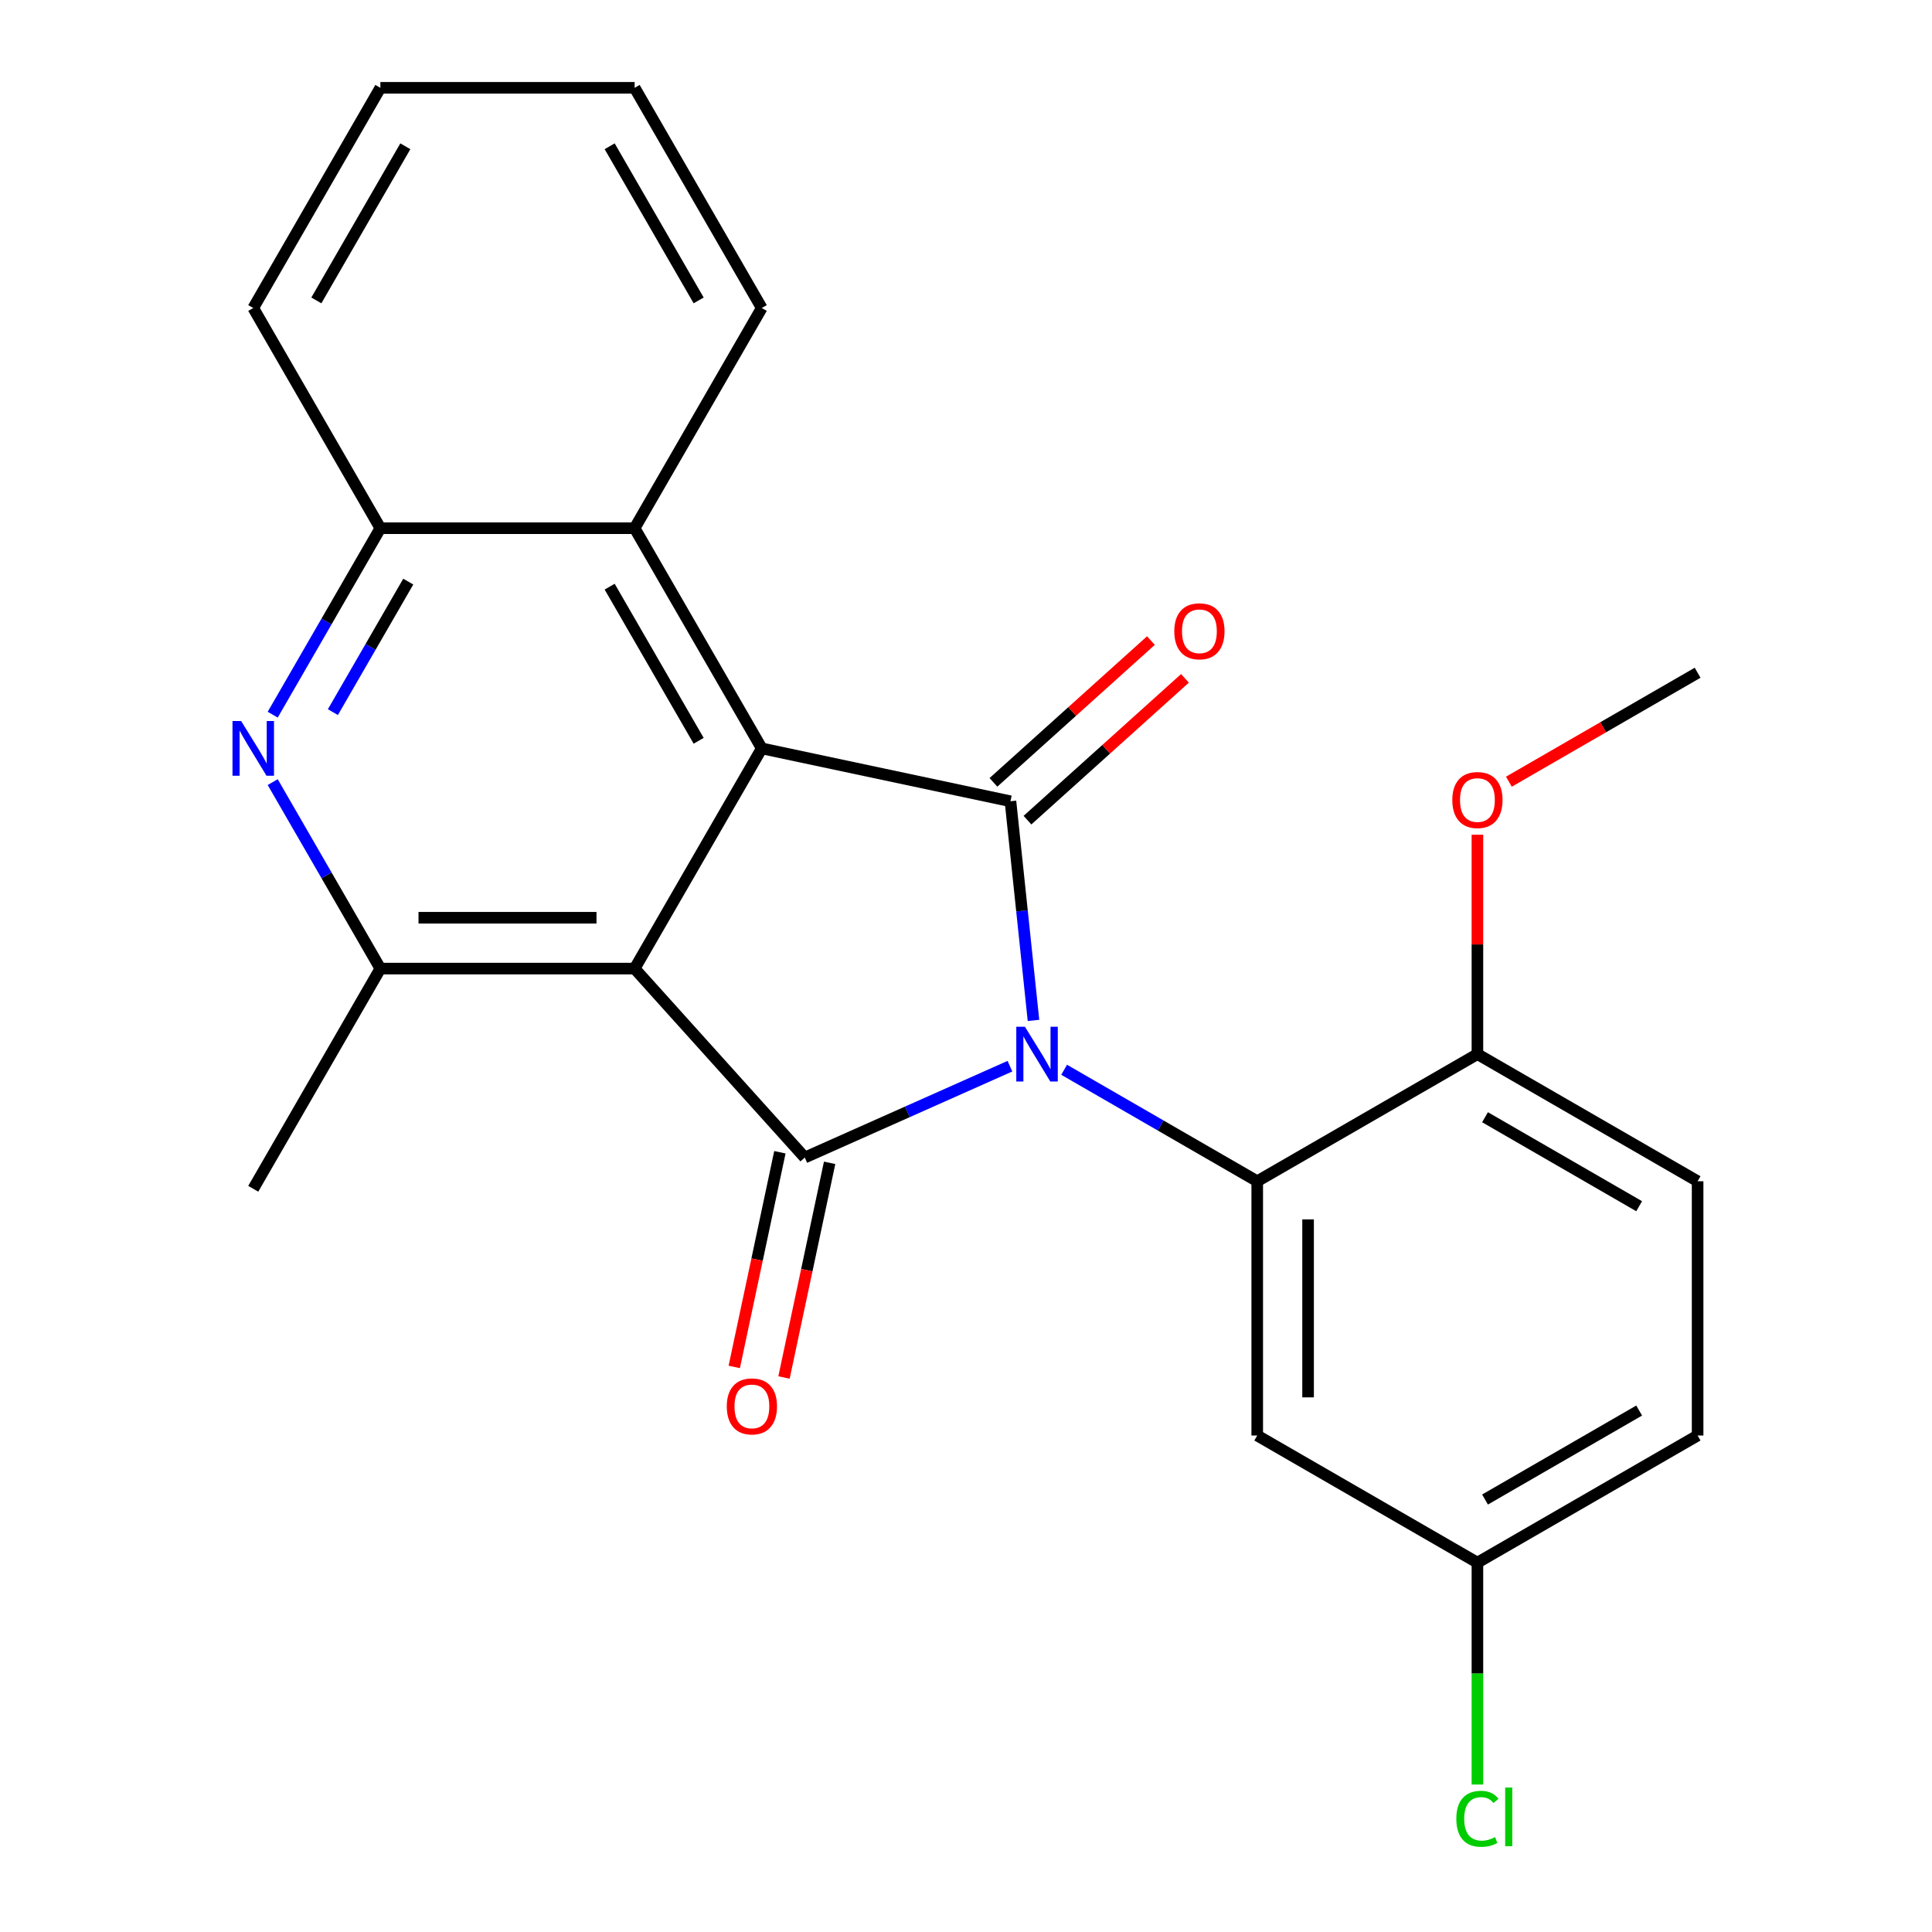 <?xml version='1.0' encoding='iso-8859-1'?>
<svg version='1.1' baseProfile='full'
              xmlns='http://www.w3.org/2000/svg'
                      xmlns:rdkit='http://www.rdkit.org/xml'
                      xmlns:xlink='http://www.w3.org/1999/xlink'
                  xml:space='preserve'
width='1000px' height='1000px' viewBox='0 0 1000 1000'>
<!-- END OF HEADER -->
<rect style='opacity:1.0;fill:#FFFFFF;stroke:none' width='1000' height='1000' x='0' y='0'> </rect>
<path class='bond-0' d='M 522.738,551.859 L 469.64,575.5' style='fill:none;fill-rule:evenodd;stroke:#0000FF;stroke-width:6px;stroke-linecap:butt;stroke-linejoin:miter;stroke-opacity:1' />
<path class='bond-0' d='M 469.64,575.5 L 416.543,599.14' style='fill:none;fill-rule:evenodd;stroke:#000000;stroke-width:6px;stroke-linecap:butt;stroke-linejoin:miter;stroke-opacity:1' />
<path class='bond-2' d='M 534.934,528.163 L 528.973,471.447' style='fill:none;fill-rule:evenodd;stroke:#0000FF;stroke-width:6px;stroke-linecap:butt;stroke-linejoin:miter;stroke-opacity:1' />
<path class='bond-2' d='M 528.973,471.447 L 523.012,414.731' style='fill:none;fill-rule:evenodd;stroke:#000000;stroke-width:6px;stroke-linecap:butt;stroke-linejoin:miter;stroke-opacity:1' />
<path class='bond-4' d='M 550.798,553.713 L 600.769,582.564' style='fill:none;fill-rule:evenodd;stroke:#0000FF;stroke-width:6px;stroke-linecap:butt;stroke-linejoin:miter;stroke-opacity:1' />
<path class='bond-4' d='M 600.769,582.564 L 650.74,611.414' style='fill:none;fill-rule:evenodd;stroke:#000000;stroke-width:6px;stroke-linecap:butt;stroke-linejoin:miter;stroke-opacity:1' />
<path class='bond-1' d='M 416.543,599.14 L 328.483,501.34' style='fill:none;fill-rule:evenodd;stroke:#000000;stroke-width:6px;stroke-linecap:butt;stroke-linejoin:miter;stroke-opacity:1' />
<path class='bond-10' d='M 403.67,596.404 L 391.861,651.963' style='fill:none;fill-rule:evenodd;stroke:#000000;stroke-width:6px;stroke-linecap:butt;stroke-linejoin:miter;stroke-opacity:1' />
<path class='bond-10' d='M 391.861,651.963 L 380.051,707.521' style='fill:none;fill-rule:evenodd;stroke:#FF0000;stroke-width:6px;stroke-linecap:butt;stroke-linejoin:miter;stroke-opacity:1' />
<path class='bond-10' d='M 429.415,601.877 L 417.606,657.435' style='fill:none;fill-rule:evenodd;stroke:#000000;stroke-width:6px;stroke-linecap:butt;stroke-linejoin:miter;stroke-opacity:1' />
<path class='bond-10' d='M 417.606,657.435 L 405.797,712.994' style='fill:none;fill-rule:evenodd;stroke:#FF0000;stroke-width:6px;stroke-linecap:butt;stroke-linejoin:miter;stroke-opacity:1' />
<path class='bond-5' d='M 328.483,501.34 L 196.88,501.34' style='fill:none;fill-rule:evenodd;stroke:#000000;stroke-width:6px;stroke-linecap:butt;stroke-linejoin:miter;stroke-opacity:1' />
<path class='bond-5' d='M 308.743,475.02 L 216.621,475.02' style='fill:none;fill-rule:evenodd;stroke:#000000;stroke-width:6px;stroke-linecap:butt;stroke-linejoin:miter;stroke-opacity:1' />
<path class='bond-24' d='M 328.483,501.34 L 394.285,387.369' style='fill:none;fill-rule:evenodd;stroke:#000000;stroke-width:6px;stroke-linecap:butt;stroke-linejoin:miter;stroke-opacity:1' />
<path class='bond-3' d='M 523.012,414.731 L 394.285,387.369' style='fill:none;fill-rule:evenodd;stroke:#000000;stroke-width:6px;stroke-linecap:butt;stroke-linejoin:miter;stroke-opacity:1' />
<path class='bond-11' d='M 531.818,424.511 L 572.573,387.815' style='fill:none;fill-rule:evenodd;stroke:#000000;stroke-width:6px;stroke-linecap:butt;stroke-linejoin:miter;stroke-opacity:1' />
<path class='bond-11' d='M 572.573,387.815 L 613.328,351.119' style='fill:none;fill-rule:evenodd;stroke:#FF0000;stroke-width:6px;stroke-linecap:butt;stroke-linejoin:miter;stroke-opacity:1' />
<path class='bond-11' d='M 514.206,404.951 L 554.961,368.255' style='fill:none;fill-rule:evenodd;stroke:#000000;stroke-width:6px;stroke-linecap:butt;stroke-linejoin:miter;stroke-opacity:1' />
<path class='bond-11' d='M 554.961,368.255 L 595.716,331.559' style='fill:none;fill-rule:evenodd;stroke:#FF0000;stroke-width:6px;stroke-linecap:butt;stroke-linejoin:miter;stroke-opacity:1' />
<path class='bond-7' d='M 394.285,387.369 L 328.483,273.398' style='fill:none;fill-rule:evenodd;stroke:#000000;stroke-width:6px;stroke-linecap:butt;stroke-linejoin:miter;stroke-opacity:1' />
<path class='bond-7' d='M 361.62,383.434 L 315.559,303.654' style='fill:none;fill-rule:evenodd;stroke:#000000;stroke-width:6px;stroke-linecap:butt;stroke-linejoin:miter;stroke-opacity:1' />
<path class='bond-9' d='M 650.74,611.414 L 650.74,743.017' style='fill:none;fill-rule:evenodd;stroke:#000000;stroke-width:6px;stroke-linecap:butt;stroke-linejoin:miter;stroke-opacity:1' />
<path class='bond-9' d='M 677.06,631.155 L 677.06,723.277' style='fill:none;fill-rule:evenodd;stroke:#000000;stroke-width:6px;stroke-linecap:butt;stroke-linejoin:miter;stroke-opacity:1' />
<path class='bond-12' d='M 650.74,611.414 L 764.711,545.613' style='fill:none;fill-rule:evenodd;stroke:#000000;stroke-width:6px;stroke-linecap:butt;stroke-linejoin:miter;stroke-opacity:1' />
<path class='bond-6' d='M 196.88,501.34 L 169.017,453.08' style='fill:none;fill-rule:evenodd;stroke:#000000;stroke-width:6px;stroke-linecap:butt;stroke-linejoin:miter;stroke-opacity:1' />
<path class='bond-6' d='M 169.017,453.08 L 141.154,404.819' style='fill:none;fill-rule:evenodd;stroke:#0000FF;stroke-width:6px;stroke-linecap:butt;stroke-linejoin:miter;stroke-opacity:1' />
<path class='bond-18' d='M 196.88,501.34 L 131.079,615.312' style='fill:none;fill-rule:evenodd;stroke:#000000;stroke-width:6px;stroke-linecap:butt;stroke-linejoin:miter;stroke-opacity:1' />
<path class='bond-26' d='M 141.154,369.919 L 169.017,321.658' style='fill:none;fill-rule:evenodd;stroke:#0000FF;stroke-width:6px;stroke-linecap:butt;stroke-linejoin:miter;stroke-opacity:1' />
<path class='bond-26' d='M 169.017,321.658 L 196.88,273.398' style='fill:none;fill-rule:evenodd;stroke:#000000;stroke-width:6px;stroke-linecap:butt;stroke-linejoin:miter;stroke-opacity:1' />
<path class='bond-26' d='M 172.307,368.601 L 191.811,334.818' style='fill:none;fill-rule:evenodd;stroke:#0000FF;stroke-width:6px;stroke-linecap:butt;stroke-linejoin:miter;stroke-opacity:1' />
<path class='bond-26' d='M 191.811,334.818 L 211.316,301.036' style='fill:none;fill-rule:evenodd;stroke:#000000;stroke-width:6px;stroke-linecap:butt;stroke-linejoin:miter;stroke-opacity:1' />
<path class='bond-8' d='M 328.483,273.398 L 196.88,273.398' style='fill:none;fill-rule:evenodd;stroke:#000000;stroke-width:6px;stroke-linecap:butt;stroke-linejoin:miter;stroke-opacity:1' />
<path class='bond-19' d='M 328.483,273.398 L 394.285,159.426' style='fill:none;fill-rule:evenodd;stroke:#000000;stroke-width:6px;stroke-linecap:butt;stroke-linejoin:miter;stroke-opacity:1' />
<path class='bond-20' d='M 196.88,273.398 L 131.079,159.426' style='fill:none;fill-rule:evenodd;stroke:#000000;stroke-width:6px;stroke-linecap:butt;stroke-linejoin:miter;stroke-opacity:1' />
<path class='bond-14' d='M 650.74,743.017 L 764.711,808.819' style='fill:none;fill-rule:evenodd;stroke:#000000;stroke-width:6px;stroke-linecap:butt;stroke-linejoin:miter;stroke-opacity:1' />
<path class='bond-13' d='M 764.711,545.613 L 878.682,611.414' style='fill:none;fill-rule:evenodd;stroke:#000000;stroke-width:6px;stroke-linecap:butt;stroke-linejoin:miter;stroke-opacity:1' />
<path class='bond-13' d='M 768.646,578.277 L 848.426,624.338' style='fill:none;fill-rule:evenodd;stroke:#000000;stroke-width:6px;stroke-linecap:butt;stroke-linejoin:miter;stroke-opacity:1' />
<path class='bond-17' d='M 764.711,545.613 L 764.711,488.836' style='fill:none;fill-rule:evenodd;stroke:#000000;stroke-width:6px;stroke-linecap:butt;stroke-linejoin:miter;stroke-opacity:1' />
<path class='bond-17' d='M 764.711,488.836 L 764.711,432.06' style='fill:none;fill-rule:evenodd;stroke:#FF0000;stroke-width:6px;stroke-linecap:butt;stroke-linejoin:miter;stroke-opacity:1' />
<path class='bond-15' d='M 878.682,611.414 L 878.682,743.017' style='fill:none;fill-rule:evenodd;stroke:#000000;stroke-width:6px;stroke-linecap:butt;stroke-linejoin:miter;stroke-opacity:1' />
<path class='bond-16' d='M 764.711,808.819 L 764.711,866.245' style='fill:none;fill-rule:evenodd;stroke:#000000;stroke-width:6px;stroke-linecap:butt;stroke-linejoin:miter;stroke-opacity:1' />
<path class='bond-16' d='M 764.711,866.245 L 764.711,923.671' style='fill:none;fill-rule:evenodd;stroke:#00CC00;stroke-width:6px;stroke-linecap:butt;stroke-linejoin:miter;stroke-opacity:1' />
<path class='bond-25' d='M 764.711,808.819 L 878.682,743.017' style='fill:none;fill-rule:evenodd;stroke:#000000;stroke-width:6px;stroke-linecap:butt;stroke-linejoin:miter;stroke-opacity:1' />
<path class='bond-25' d='M 768.646,776.154 L 848.426,730.093' style='fill:none;fill-rule:evenodd;stroke:#000000;stroke-width:6px;stroke-linecap:butt;stroke-linejoin:miter;stroke-opacity:1' />
<path class='bond-21' d='M 781.001,404.605 L 829.842,376.407' style='fill:none;fill-rule:evenodd;stroke:#FF0000;stroke-width:6px;stroke-linecap:butt;stroke-linejoin:miter;stroke-opacity:1' />
<path class='bond-21' d='M 829.842,376.407 L 878.682,348.208' style='fill:none;fill-rule:evenodd;stroke:#000000;stroke-width:6px;stroke-linecap:butt;stroke-linejoin:miter;stroke-opacity:1' />
<path class='bond-22' d='M 394.285,159.426 L 328.483,45.455' style='fill:none;fill-rule:evenodd;stroke:#000000;stroke-width:6px;stroke-linecap:butt;stroke-linejoin:miter;stroke-opacity:1' />
<path class='bond-22' d='M 361.62,155.491 L 315.559,75.711' style='fill:none;fill-rule:evenodd;stroke:#000000;stroke-width:6px;stroke-linecap:butt;stroke-linejoin:miter;stroke-opacity:1' />
<path class='bond-27' d='M 131.079,159.426 L 196.88,45.455' style='fill:none;fill-rule:evenodd;stroke:#000000;stroke-width:6px;stroke-linecap:butt;stroke-linejoin:miter;stroke-opacity:1' />
<path class='bond-27' d='M 163.743,155.491 L 209.804,75.711' style='fill:none;fill-rule:evenodd;stroke:#000000;stroke-width:6px;stroke-linecap:butt;stroke-linejoin:miter;stroke-opacity:1' />
<path class='bond-23' d='M 328.483,45.455 L 196.88,45.455' style='fill:none;fill-rule:evenodd;stroke:#000000;stroke-width:6px;stroke-linecap:butt;stroke-linejoin:miter;stroke-opacity:1' />
<path  class='atom-0' d='M 530.508 531.453
L 539.788 546.453
Q 540.708 547.933, 542.188 550.613
Q 543.668 553.293, 543.748 553.453
L 543.748 531.453
L 547.508 531.453
L 547.508 559.773
L 543.628 559.773
L 533.668 543.373
Q 532.508 541.453, 531.268 539.253
Q 530.068 537.053, 529.708 536.373
L 529.708 559.773
L 526.028 559.773
L 526.028 531.453
L 530.508 531.453
' fill='#0000FF'/>
<path  class='atom-7' d='M 124.819 373.209
L 134.099 388.209
Q 135.019 389.689, 136.499 392.369
Q 137.979 395.049, 138.059 395.209
L 138.059 373.209
L 141.819 373.209
L 141.819 401.529
L 137.939 401.529
L 127.979 385.129
Q 126.819 383.209, 125.579 381.009
Q 124.379 378.809, 124.019 378.129
L 124.019 401.529
L 120.339 401.529
L 120.339 373.209
L 124.819 373.209
' fill='#0000FF'/>
<path  class='atom-11' d='M 376.181 727.948
Q 376.181 721.148, 379.541 717.348
Q 382.901 713.548, 389.181 713.548
Q 395.461 713.548, 398.821 717.348
Q 402.181 721.148, 402.181 727.948
Q 402.181 734.828, 398.781 738.748
Q 395.381 742.628, 389.181 742.628
Q 382.941 742.628, 379.541 738.748
Q 376.181 734.868, 376.181 727.948
M 389.181 739.428
Q 393.501 739.428, 395.821 736.548
Q 398.181 733.628, 398.181 727.948
Q 398.181 722.388, 395.821 719.588
Q 393.501 716.748, 389.181 716.748
Q 384.861 716.748, 382.501 719.548
Q 380.181 722.348, 380.181 727.948
Q 380.181 733.668, 382.501 736.548
Q 384.861 739.428, 389.181 739.428
' fill='#FF0000'/>
<path  class='atom-12' d='M 607.812 326.751
Q 607.812 319.951, 611.172 316.151
Q 614.532 312.351, 620.812 312.351
Q 627.092 312.351, 630.452 316.151
Q 633.812 319.951, 633.812 326.751
Q 633.812 333.631, 630.412 337.551
Q 627.012 341.431, 620.812 341.431
Q 614.572 341.431, 611.172 337.551
Q 607.812 333.671, 607.812 326.751
M 620.812 338.231
Q 625.132 338.231, 627.452 335.351
Q 629.812 332.431, 629.812 326.751
Q 629.812 321.191, 627.452 318.391
Q 625.132 315.551, 620.812 315.551
Q 616.492 315.551, 614.132 318.351
Q 611.812 321.151, 611.812 326.751
Q 611.812 332.471, 614.132 335.351
Q 616.492 338.231, 620.812 338.231
' fill='#FF0000'/>
<path  class='atom-17' d='M 753.791 941.402
Q 753.791 934.362, 757.071 930.682
Q 760.391 926.962, 766.671 926.962
Q 772.511 926.962, 775.631 931.082
L 772.991 933.242
Q 770.711 930.242, 766.671 930.242
Q 762.391 930.242, 760.111 933.122
Q 757.871 935.962, 757.871 941.402
Q 757.871 947.002, 760.191 949.882
Q 762.551 952.762, 767.111 952.762
Q 770.231 952.762, 773.871 950.882
L 774.991 953.882
Q 773.511 954.842, 771.271 955.402
Q 769.031 955.962, 766.551 955.962
Q 760.391 955.962, 757.071 952.202
Q 753.791 948.442, 753.791 941.402
' fill='#00CC00'/>
<path  class='atom-17' d='M 779.071 925.242
L 782.751 925.242
L 782.751 955.602
L 779.071 955.602
L 779.071 925.242
' fill='#00CC00'/>
<path  class='atom-18' d='M 751.711 414.09
Q 751.711 407.29, 755.071 403.49
Q 758.431 399.69, 764.711 399.69
Q 770.991 399.69, 774.351 403.49
Q 777.711 407.29, 777.711 414.09
Q 777.711 420.97, 774.311 424.89
Q 770.911 428.77, 764.711 428.77
Q 758.471 428.77, 755.071 424.89
Q 751.711 421.01, 751.711 414.09
M 764.711 425.57
Q 769.031 425.57, 771.351 422.69
Q 773.711 419.77, 773.711 414.09
Q 773.711 408.53, 771.351 405.73
Q 769.031 402.89, 764.711 402.89
Q 760.391 402.89, 758.031 405.69
Q 755.711 408.49, 755.711 414.09
Q 755.711 419.81, 758.031 422.69
Q 760.391 425.57, 764.711 425.57
' fill='#FF0000'/>
</svg>
